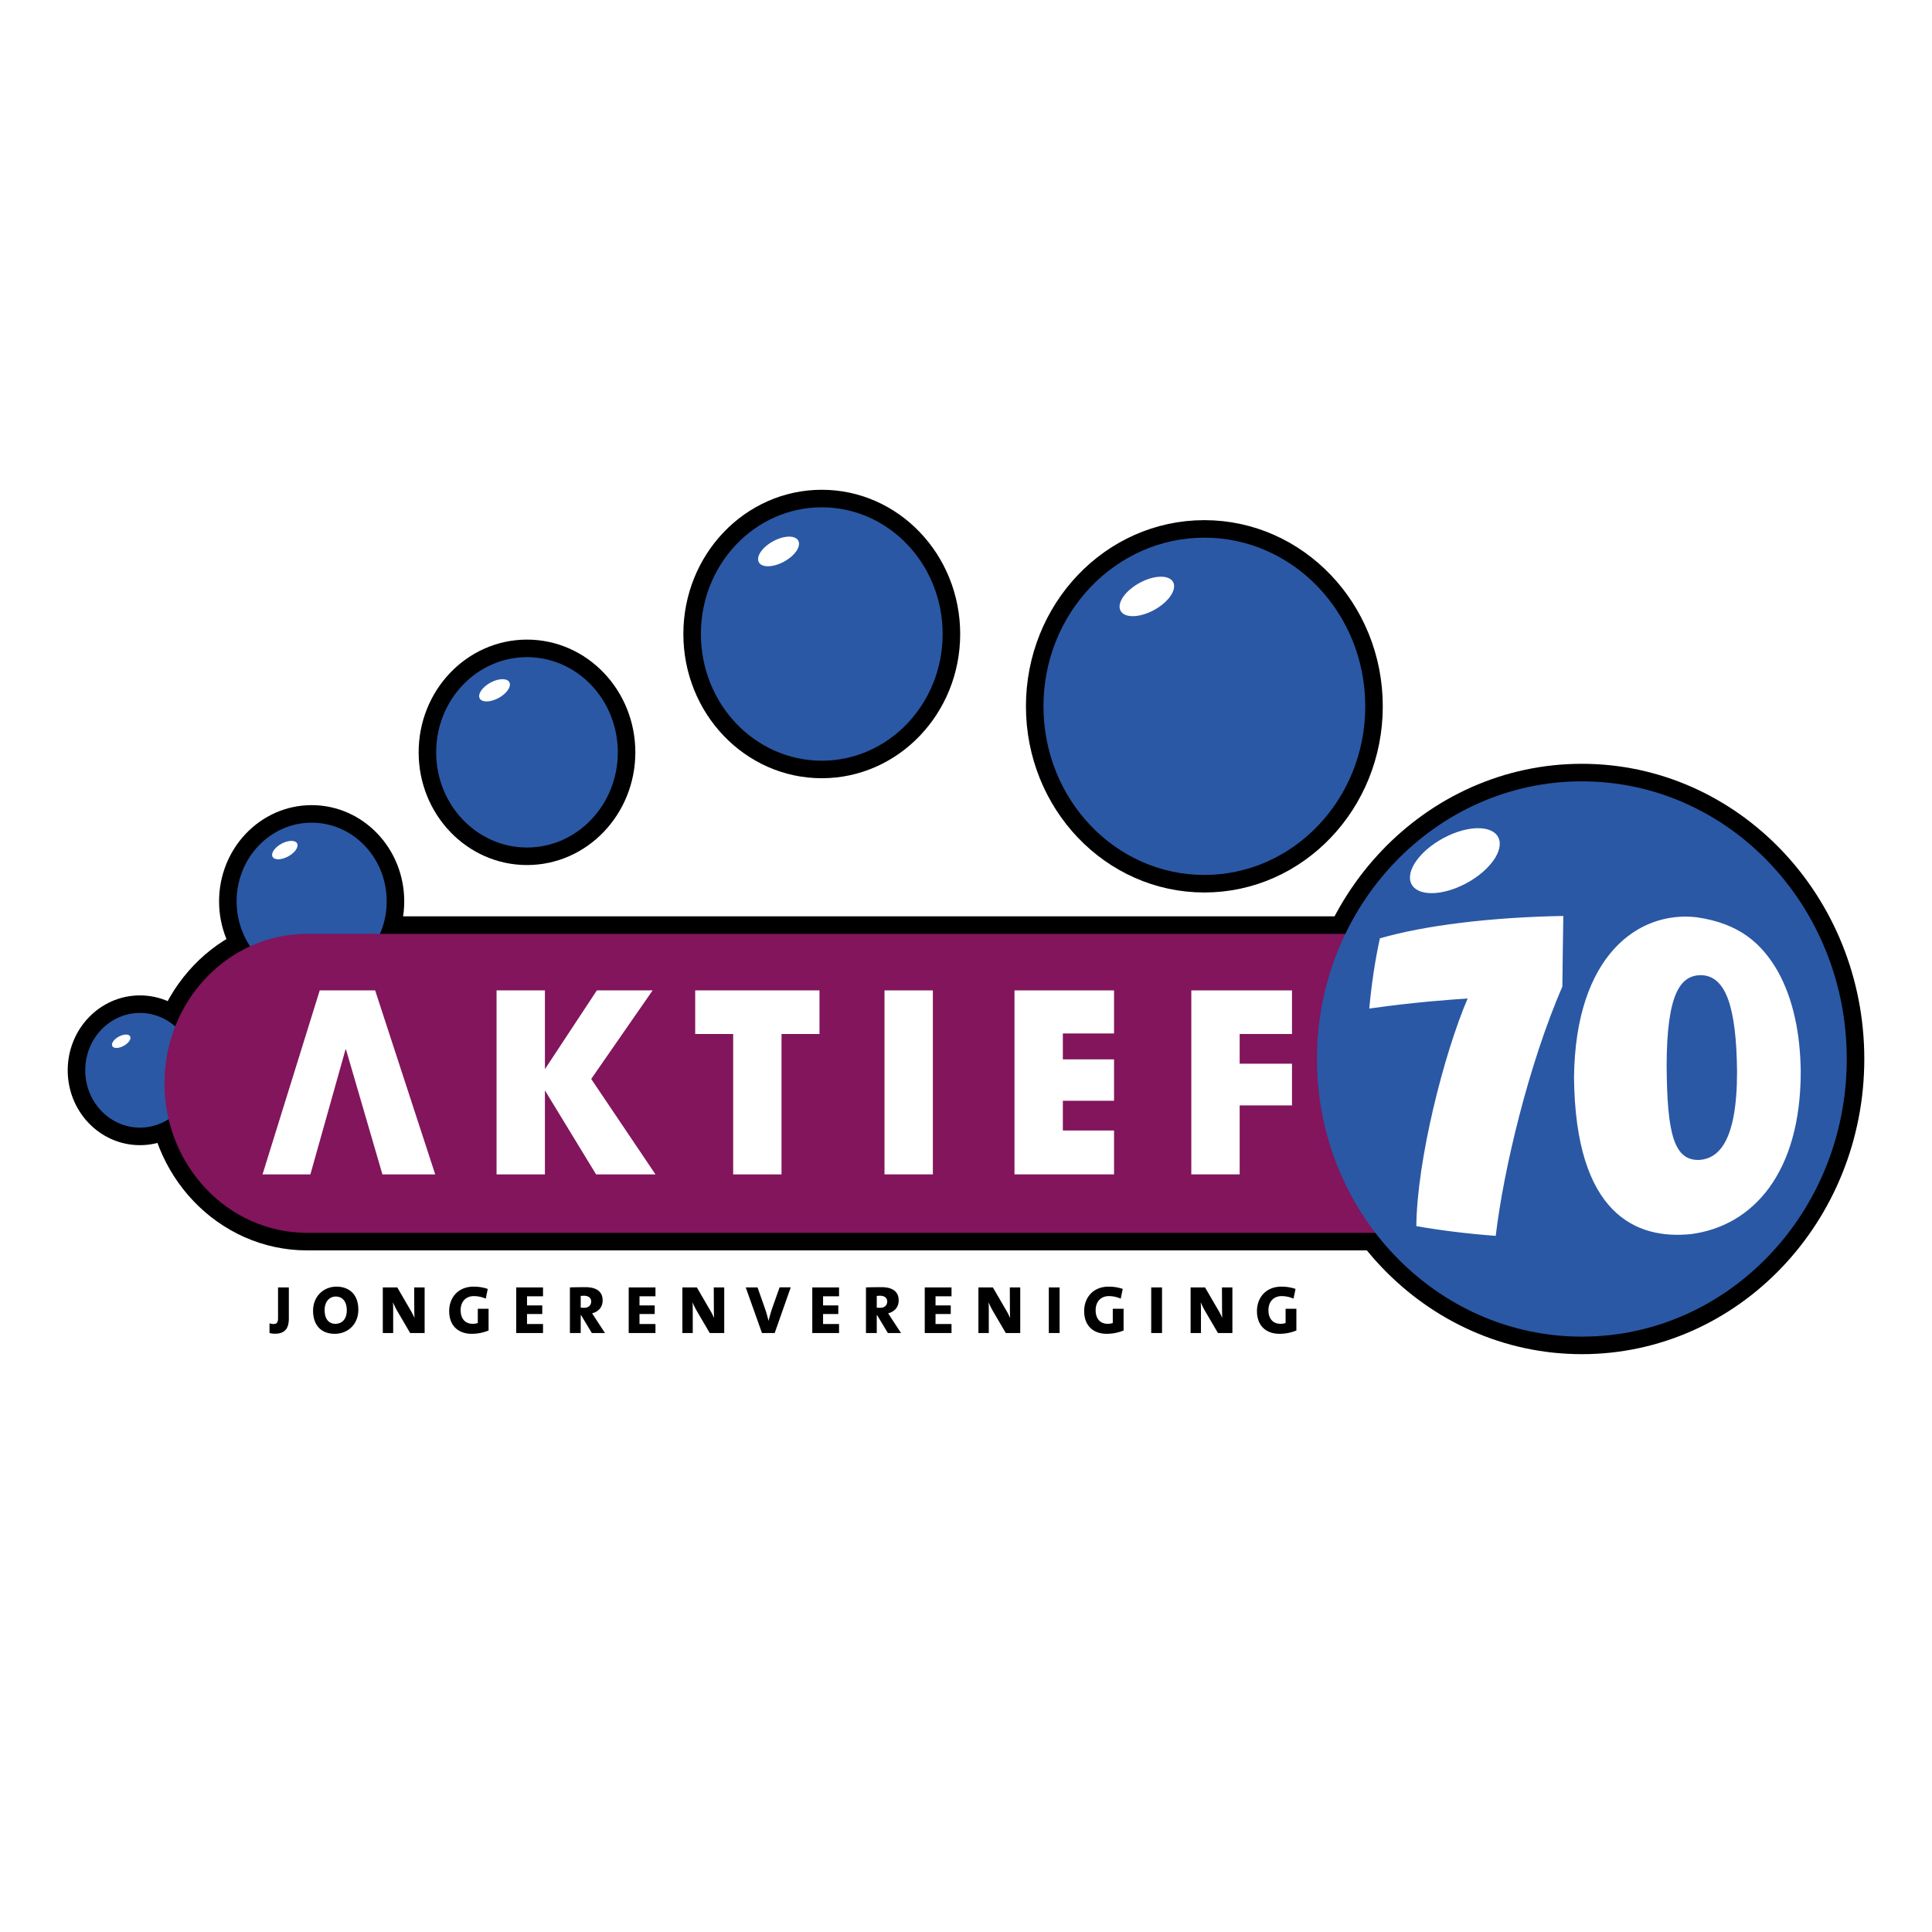 <svg xmlns="http://www.w3.org/2000/svg" width="2500" height="2500" viewBox="0 0 192.756 192.741"><path fill="#fff" d="M0 192.741h192.756V0H0v192.741z"/><path d="M52.579 84.549c5.002 0 9.06-4.252 9.06-9.498 0-5.244-4.058-9.496-9.06-9.496-5.005 0-9.062 4.252-9.062 9.496 0 5.246 4.057 9.498 9.062 9.498zm67.579 2.737c8.865 0 16.055-7.533 16.055-16.824 0-9.293-7.189-16.826-16.055-16.826s-16.051 7.533-16.051 16.826c0 9.291 7.186 16.824 16.051 16.824zM81.989 75.888c6.66 0 12.059-5.661 12.059-12.641 0-6.982-5.399-12.641-12.059-12.641-6.661 0-12.061 5.659-12.061 12.641 0 6.98 5.4 12.641 12.061 12.641zm75.833 2.058c-.812 0-1.611.052-2.406.126-.227.022-.447.049-.672.076-.629.078-1.248.176-1.861.299-.174.035-.354.061-.525.099-.738.163-1.463.36-2.174.586-.232.073-.457.158-.686.237-.5.175-.992.363-1.479.568-.264.11-.527.219-.785.337-.578.266-1.145.55-1.697.858-.324.178-.637.372-.951.563-.357.218-.711.438-1.057.672-.328.222-.646.45-.965.687-.256.19-.504.39-.754.59a27.072 27.072 0 0 0-1.961 1.733c-.1.097-.205.19-.303.289-.363.363-.707.742-1.049 1.126-.117.132-.232.266-.348.401a27.568 27.568 0 0 0-2.943 4.174c-.043.073-.086.144-.125.216-.293.517-.568 1.04-.828 1.577H37.907a8.14 8.14 0 0 0 .675-3.244c0-4.333-3.352-7.848-7.487-7.848-4.136 0-7.488 3.515-7.488 7.848 0 1.671.501 3.217 1.35 4.489-3.384 1.549-6.08 4.433-7.483 8.021-.951-.845-2.166-1.375-3.511-1.375-3.015 0-5.459 2.562-5.459 5.722s2.444 5.721 5.459 5.721a5.238 5.238 0 0 0 2.869-.873c1.52 6.522 7.118 11.372 13.81 11.372h106.592c0 .001 0 .002.002.002.197.257.402.5.607.748.281.339.566.671.863.995a27.57 27.57 0 0 0 1.894 1.893c.219.198.438.397.662.587a27.772 27.772 0 0 0 2.127 1.616 25.48 25.48 0 0 0 1.639 1.043c.186.109.377.21.568.314.557.306 1.123.595 1.705.86.141.064.281.129.424.191.635.276 1.287.521 1.945.745.152.052.305.108.457.157a24.782 24.782 0 0 0 2.604.676c.742.152 1.494.275 2.256.361.123.014.246.021.369.032a24.8 24.8 0 0 0 2.465.132c14.598 0 26.43-12.403 26.43-27.701.001-15.297-11.831-27.698-26.429-27.698z" fill-rule="evenodd" clip-rule="evenodd" fill="#fff"/><path d="M52.579 84.549c5.002 0 9.06-4.252 9.06-9.497s-4.058-9.497-9.06-9.497c-5.005 0-9.062 4.252-9.062 9.497.001 5.245 4.057 9.497 9.062 9.497zm67.579 2.738c8.865 0 16.053-7.534 16.053-16.825 0-9.293-7.188-16.825-16.053-16.825s-16.051 7.532-16.051 16.825c0 9.291 7.186 16.825 16.051 16.825zM81.989 75.888c6.66 0 12.06-5.66 12.06-12.641 0-6.982-5.399-12.641-12.06-12.641-6.661 0-12.061 5.658-12.061 12.641 0 6.981 5.4 12.641 12.061 12.641zm75.835 2.057c-.814 0-1.613.053-2.408.127-.227.021-.449.049-.672.076-.629.078-1.248.176-1.861.299-.174.035-.354.061-.525.099-.738.163-1.461.36-2.176.586-.23.073-.455.158-.682.237-.5.175-.994.363-1.48.569-.264.109-.527.218-.785.337a25.92 25.92 0 0 0-1.697.858c-.326.178-.637.372-.951.563-.357.218-.711.438-1.057.673-.326.222-.646.45-.965.686-.256.19-.504.391-.752.591a26.454 26.454 0 0 0-1.963 1.733c-.1.098-.205.19-.305.29-.361.363-.705.741-1.047 1.125-.117.132-.232.266-.348.401a27.681 27.681 0 0 0-2.945 4.175c-.041.073-.084.144-.125.216a29.82 29.82 0 0 0-.826 1.577H37.907c.43-.99.675-2.086.675-3.243 0-4.334-3.352-7.849-7.487-7.849-4.136 0-7.489 3.515-7.489 7.849 0 1.67.502 3.216 1.351 4.488-3.384 1.549-6.081 4.434-7.483 8.021-.951-.845-2.167-1.375-3.512-1.375-3.015 0-5.458 2.562-5.458 5.722 0 3.161 2.443 5.722 5.458 5.722 1.056 0 2.034-.33 2.869-.874 1.521 6.522 7.119 11.372 13.811 11.372h106.592l.002.002c.197.257.402.5.607.748a26.34 26.34 0 0 0 1.734 1.912c.336.335.676.66 1.023.975.219.199.438.397.662.588a27.772 27.772 0 0 0 3.766 2.66c.186.109.377.21.568.313a25.42 25.42 0 0 0 1.705.861c.143.063.281.129.424.191.637.275 1.287.521 1.945.746.152.052.303.107.457.156a24.615 24.615 0 0 0 2.604.676c.742.152 1.494.275 2.256.361.123.014.246.021.369.032.812.081 1.633.132 2.467.132 14.596 0 26.428-12.403 26.428-27.7.001-15.302-11.831-27.704-26.427-27.704z" fill="none" stroke="#fff" stroke-width="7.53" stroke-miterlimit="2.613"/><path d="M31.095 97.768c4.135 0 7.487-3.515 7.487-7.849s-3.352-7.849-7.487-7.849c-4.136 0-7.489 3.515-7.489 7.849s3.353 7.849 7.489 7.849z" fill-rule="evenodd" clip-rule="evenodd" stroke="#000" stroke-width="3.498" stroke-miterlimit="2.613"/><path d="M28.73 85.449c-.68.363-1.371.365-1.543.01-.172-.356.239-.938.919-1.299.68-.36 1.37-.364 1.542-.008.172.356-.238.937-.918 1.297zM13.962 112.497c3.016 0 5.458-2.561 5.458-5.722 0-3.16-2.443-5.722-5.458-5.722s-5.458 2.562-5.458 5.722c0 3.162 2.443 5.722 5.458 5.722z" fill-rule="evenodd" clip-rule="evenodd" stroke="#000" stroke-width="3.498" stroke-miterlimit="2.613"/><path d="M12.321 104.347c-.494.264-.997.267-1.122.008-.127-.259.173-.683.667-.945.496-.264.999-.267 1.125-.007.126.258-.174.681-.67.944zM144.488 122.995c7.861 0 14.23-6.68 14.23-14.916 0-8.24-6.369-14.917-14.23-14.917H30.642c-7.86 0-14.231 6.677-14.231 14.917 0 8.236 6.371 14.916 14.231 14.916h113.846z" fill-rule="evenodd" clip-rule="evenodd" stroke="#000" stroke-width="3.498" stroke-miterlimit="2.613"/><path d="M157.824 133.349c14.596 0 26.428-12.403 26.428-27.7 0-15.302-11.832-27.703-26.428-27.703-14.598 0-26.43 12.401-26.43 27.703.001 15.296 11.833 27.7 26.43 27.7z" fill-rule="evenodd" clip-rule="evenodd" stroke="#000" stroke-width="3.498" stroke-miterlimit="2.613"/><path d="M149.229 123.296c-2.934-.224-5.541-.553-7.922-.973.064-6.598 2.762-17.217 5.119-22.711-2.059.143-5.217.359-9.814 1.004.236-2.539.588-4.842 1.061-7.006 4.469-1.29 11.055-2.104 18.301-2.233-.035 2.187-.074 4.502-.096 7.04-3.37 7.784-5.872 18.266-6.649 24.879z" fill-rule="evenodd" clip-rule="evenodd" stroke="#000" stroke-width="3.498" stroke-miterlimit="2.613"/><path d="M168.752 123.114c-5.535.587-11.588-2.006-11.711-15.641.135-12.186 6.439-16.623 12.219-15.967 4.291.612 6.502 2.612 8.105 5.38 1.551 2.786 2.25 6.222 2.295 10.016.004 10.139-4.787 15.395-10.908 16.212zm1.154-25.82c-2.283-.136-3.609 1.864-3.625 9.032.045 6.86.744 9.512 3.314 9.391 1.803-.165 3.711-1.713 3.711-8.798-.062-6.555-1.154-9.416-3.4-9.625z" fill-rule="evenodd" clip-rule="evenodd"/><path d="M168.75 123.113c-5.533.588-11.584-2.004-11.709-15.64.135-12.185 6.439-16.622 12.219-15.966 4.291.611 6.502 2.612 8.105 5.379 1.553 2.787 2.25 6.222 2.295 10.016.004 10.139-4.787 15.395-10.91 16.211zm1.154-25.819c-2.281-.136-3.607 1.864-3.621 9.032.043 6.86.742 9.511 3.312 9.392 1.803-.165 3.711-1.714 3.711-8.799-.06-6.555-1.154-9.416-3.402-9.625z" fill="none" stroke="#000" stroke-width="3.498" stroke-miterlimit="2.613"/><path d="M146.252 88.139c-2.396 1.273-4.834 1.288-5.443.032-.607-1.257.846-3.309 3.242-4.583 2.398-1.275 4.836-1.289 5.441-.033.61 1.257-.84 3.308-3.24 4.584zM81.989 75.888c6.66 0 12.06-5.66 12.06-12.641 0-6.982-5.399-12.641-12.06-12.641-6.661 0-12.061 5.658-12.061 12.641 0 6.981 5.4 12.641 12.061 12.641z" fill-rule="evenodd" clip-rule="evenodd" stroke="#000" stroke-width="3.498" stroke-miterlimit="2.613"/><path d="M78.18 56.049c-1.094.581-2.207.589-2.483.015-.278-.574.384-1.51 1.479-2.091 1.094-.582 2.206-.588 2.483-.015.278.573-.385 1.51-1.479 2.091zM120.158 87.287c8.865 0 16.053-7.534 16.053-16.825 0-9.293-7.188-16.825-16.053-16.825s-16.051 7.532-16.051 16.825c0 9.291 7.186 16.825 16.051 16.825z" fill-rule="evenodd" clip-rule="evenodd" stroke="#000" stroke-width="3.498" stroke-miterlimit="2.613"/><path d="M115.09 60.88c-1.457.775-2.936.784-3.307.021-.369-.764.512-2.012 1.971-2.784 1.455-.774 2.936-.783 3.305-.019.371.761-.512 2.01-1.969 2.782zM52.579 84.549c5.002 0 9.06-4.252 9.06-9.497s-4.058-9.497-9.06-9.497c-5.005 0-9.062 4.252-9.062 9.497.001 5.245 4.057 9.497 9.062 9.497z" fill-rule="evenodd" clip-rule="evenodd" stroke="#000" stroke-width="3.498" stroke-miterlimit="2.613"/><path d="M31.095 97.768c4.135 0 7.487-3.515 7.487-7.85 0-4.333-3.352-7.848-7.487-7.848-4.136 0-7.488 3.515-7.488 7.848 0 4.335 3.352 7.85 7.488 7.85z" fill-rule="evenodd" clip-rule="evenodd" fill="#2a58a5"/><path d="M28.73 85.449c-.679.363-1.371.365-1.543.01-.172-.356.24-.938.919-1.299.68-.36 1.37-.365 1.542-.008.172.356-.238.937-.918 1.297z" fill-rule="evenodd" clip-rule="evenodd" fill="#fff"/><path d="M13.963 112.496c3.015 0 5.458-2.561 5.458-5.721s-2.443-5.722-5.458-5.722-5.459 2.562-5.459 5.722 2.444 5.721 5.459 5.721z" fill-rule="evenodd" clip-rule="evenodd" fill="#2a58a5"/><path d="M12.32 104.348c-.494.263-.996.266-1.121.007-.127-.259.173-.684.667-.945.496-.264.999-.268 1.124-.007.126.258-.173.681-.67.945z" fill-rule="evenodd" clip-rule="evenodd" fill="#fff"/><path d="M144.488 122.995c7.861 0 14.23-6.68 14.23-14.916 0-8.24-6.369-14.917-14.23-14.917H30.642c-7.86 0-14.232 6.677-14.232 14.917 0 8.236 6.372 14.916 14.232 14.916h113.846z" fill-rule="evenodd" clip-rule="evenodd" fill="#82155c"/><path fill-rule="evenodd" clip-rule="evenodd" fill="#fff" d="M34.47 104.705h.052l3.632 12.456h5.267l-5.993-18.357H31.9l-5.707 18.357h4.775l3.502-12.456zM59.47 117.161l-5.103-8.379v8.379h-4.826V98.804h4.826v7.859l5.181-7.859h5.564l-6.127 8.836 6.412 9.521H59.47zM77.972 103.154v14.007h-4.824v-14.007H69.36v-4.35h12.401v4.35h-3.789z"/><path fill="#fff" d="M88.246 117.161h4.827V98.804h-4.827v18.357z"/><path fill-rule="evenodd" clip-rule="evenodd" fill="#fff" d="M101.215 117.161V98.804h9.933v4.297h-5.107v2.584h5.107v4.132h-5.107v2.965h5.107v4.379h-9.933zM123.682 103.154v2.964h5.22v4.161h-5.22v6.882h-4.825V98.804h10.045v4.35h-5.22z"/><path d="M157.822 133.349c14.598 0 26.43-12.403 26.43-27.701 0-15.3-11.832-27.701-26.43-27.701-14.596 0-26.428 12.401-26.428 27.701.001 15.297 11.833 27.701 26.428 27.701z" fill-rule="evenodd" clip-rule="evenodd" fill="#2a58a5"/><path d="M149.229 123.295c-2.934-.223-5.541-.552-7.922-.972.064-6.598 2.76-17.217 5.121-22.711-2.061.143-5.221.358-9.816 1.004.236-2.539.586-4.842 1.061-7.006 4.469-1.29 11.055-2.104 18.301-2.233-.035 2.186-.074 4.502-.096 7.04-3.37 7.784-5.87 18.266-6.649 24.878zM168.752 123.114c-5.535.587-11.588-2.006-11.711-15.641.135-12.186 6.439-16.623 12.219-15.967 4.291.612 6.502 2.612 8.105 5.38 1.551 2.786 2.25 6.222 2.295 10.016.004 10.139-4.787 15.395-10.908 16.212zm1.154-25.82c-2.283-.136-3.609 1.864-3.625 9.032.045 6.86.744 9.512 3.314 9.391 1.803-.165 3.711-1.713 3.711-8.798-.062-6.555-1.154-9.416-3.4-9.625zM146.252 88.138c-2.396 1.274-4.834 1.288-5.443.032-.607-1.257.844-3.309 3.242-4.583 2.398-1.275 4.836-1.289 5.441-.033.61 1.258-.84 3.309-3.24 4.584z" fill-rule="evenodd" clip-rule="evenodd" fill="#fff"/><path d="M81.989 75.888c6.66 0 12.059-5.661 12.059-12.641 0-6.982-5.399-12.641-12.059-12.641-6.661 0-12.061 5.659-12.061 12.641 0 6.98 5.4 12.641 12.061 12.641z" fill-rule="evenodd" clip-rule="evenodd" fill="#2a58a5"/><path d="M78.18 56.048c-1.094.583-2.207.588-2.483.016-.278-.574.384-1.51 1.478-2.092 1.094-.581 2.207-.587 2.483-.014.278.573-.384 1.51-1.478 2.09z" fill-rule="evenodd" clip-rule="evenodd" fill="#fff"/><path d="M120.158 87.286c8.865 0 16.055-7.533 16.055-16.824 0-9.293-7.189-16.826-16.055-16.826s-16.051 7.533-16.051 16.826c0 9.291 7.186 16.824 16.051 16.824z" fill-rule="evenodd" clip-rule="evenodd" fill="#2a58a5"/><path d="M115.09 60.88c-1.457.775-2.938.784-3.307.021-.369-.764.512-2.012 1.971-2.784 1.455-.774 2.936-.783 3.305-.02.369.762-.512 2.011-1.969 2.783z" fill-rule="evenodd" clip-rule="evenodd" fill="#fff"/><path d="M27.431 133.058c-.216 0-.366-.024-.542-.069v-.972c.126.045.266.072.418.072.292 0 .433-.15.433-.589v-3.061h1.078v3.097c0 .973-.376 1.522-1.387 1.522zM33.405 133.067c-1.419 0-2.169-.92-2.169-2.301 0-1.486 1.101-2.405 2.328-2.405 1.236 0 2.187.733 2.187 2.3 0 1.495-1.086 2.406-2.346 2.406zm.084-3.718c-.583 0-1.101.465-1.101 1.348 0 .796.341 1.372 1.076 1.372.608 0 1.135-.418 1.135-1.347 0-.901-.45-1.373-1.11-1.373zM40.922 132.988l-1.302-2.222a8.07 8.07 0 0 1-.41-.83h-.007c.017.217.024.445.024.804v2.248h-1.035v-4.549h1.446l1.259 2.171c.166.27.317.558.451.863h.007c-.016-.27-.024-.646-.024-1.119l-.009-1.915h1.044v4.549h-1.444zM47.061 133.067c-1.286 0-2.246-.761-2.246-2.266 0-1.355.902-2.44 2.438-2.44.467 0 .943.067 1.409.229l-.199.969a2.93 2.93 0 0 0-1.187-.253c-.759 0-1.318.508-1.318 1.408 0 .874.483 1.354 1.192 1.354.185 0 .368-.023.519-.078v-1.424h1.076v2.169a4.412 4.412 0 0 1-1.684.332zM51.504 132.988v-4.549h2.673v.884h-1.596v.911h1.521v.856h-1.521v.999h1.596v.899h-2.673zM59.047 132.988l-1.067-1.776h-.042v1.776H56.86v-4.549c.351-.018 1.01-.024 1.562-.024 1.068 0 1.703.426 1.703 1.311 0 .699-.426 1.139-1.052 1.295.084.122.2.306.325.498l.961 1.47h-1.312v-.001zm-.784-3.719c-.117 0-.226.012-.325.019v1.163c.108.02.242.02.359.02.416 0 .684-.254.684-.63 0-.36-.275-.572-.718-.572zM62.726 132.988v-4.549h2.67v.884h-1.594v.911h1.519v.856h-1.519v.999h1.594v.899h-2.67zM70.811 132.988l-1.303-2.222a7.86 7.86 0 0 1-.409-.83h-.007c.017.217.024.445.024.804v2.248h-1.035v-4.549h1.445l1.259 2.171c.167.27.318.558.452.863h.008c-.017-.27-.025-.646-.025-1.119l-.008-1.915h1.043v4.549h-1.444zM77.291 132.988h-1.269l-1.62-4.549h1.178l.742 2.108c.125.351.242.771.351 1.217h.008c.108-.43.233-.866.35-1.217l.751-2.119h1.111l-1.602 4.56zM81.041 132.988v-4.549h2.671v.884h-1.594v.911h1.52v.856h-1.52v.999h1.594v.899h-2.671zM88.584 132.988l-1.069-1.776h-.041v1.776h-1.077v-4.549c.351-.018 1.01-.024 1.562-.024 1.068 0 1.702.426 1.702 1.311 0 .699-.426 1.139-1.052 1.295.083.122.2.306.325.498l.961 1.47h-1.311v-.001zm-.785-3.719c-.116 0-.225.012-.325.019v1.163c.108.02.242.02.358.02.418 0 .685-.254.685-.63 0-.36-.275-.572-.718-.572zM92.262 132.988v-4.549h2.671v.884h-1.595v.911h1.52v.856h-1.52v.999h1.595v.899h-2.671zM100.348 132.988l-1.303-2.222a7.48 7.48 0 0 1-.408-.83h-.008c.018.217.023.445.023.804v2.248h-1.035v-4.549h1.443l1.262 2.171c.166.27.316.558.449.863h.01c-.018-.27-.023-.646-.023-1.119l-.008-1.915h1.041v4.549h-1.443z" fill-rule="evenodd" clip-rule="evenodd"/><path d="M104.641 132.988h1.076v-4.549h-1.076v4.549z"/><path d="M110.414 133.067c-1.287 0-2.246-.761-2.246-2.266 0-1.355.902-2.44 2.438-2.44.465 0 .943.067 1.41.229l-.201.969a2.912 2.912 0 0 0-1.184-.253c-.76 0-1.318.508-1.318 1.408 0 .874.482 1.354 1.193 1.354.182 0 .365-.023.516-.078v-1.424h1.078v2.169a4.437 4.437 0 0 1-1.686.332z" fill-rule="evenodd" clip-rule="evenodd"/><path d="M114.857 132.988h1.079v-4.549h-1.079v4.549z"/><path d="M121.516 132.988l-1.303-2.222a7.848 7.848 0 0 1-.408-.83h-.008c.016.217.023.445.023.804v2.248h-1.033v-4.549h1.441l1.262 2.171c.168.27.316.558.451.863h.006c-.016-.27-.023-.646-.023-1.119l-.008-1.915h1.041v4.549h-1.441zM127.652 133.067c-1.285 0-2.244-.761-2.244-2.266 0-1.355.902-2.44 2.438-2.44.469 0 .943.067 1.41.229l-.203.969a2.896 2.896 0 0 0-1.182-.253c-.76 0-1.318.508-1.318 1.408 0 .874.482 1.354 1.191 1.354.186 0 .369-.023.52-.078v-1.424h1.076v2.169a4.432 4.432 0 0 1-1.688.332z" fill-rule="evenodd" clip-rule="evenodd"/><path d="M52.579 84.549c5.002 0 9.06-4.252 9.06-9.498 0-5.244-4.058-9.496-9.06-9.496-5.005 0-9.062 4.252-9.062 9.496 0 5.246 4.057 9.498 9.062 9.498z" fill-rule="evenodd" clip-rule="evenodd" fill="#2a58a5"/><path d="M49.718 69.645c-.823.438-1.659.442-1.867.011-.208-.43.289-1.136 1.112-1.573.821-.434 1.657-.439 1.865-.009.208.431-.29 1.134-1.11 1.571z" fill-rule="evenodd" clip-rule="evenodd" fill="#fff"/></svg>